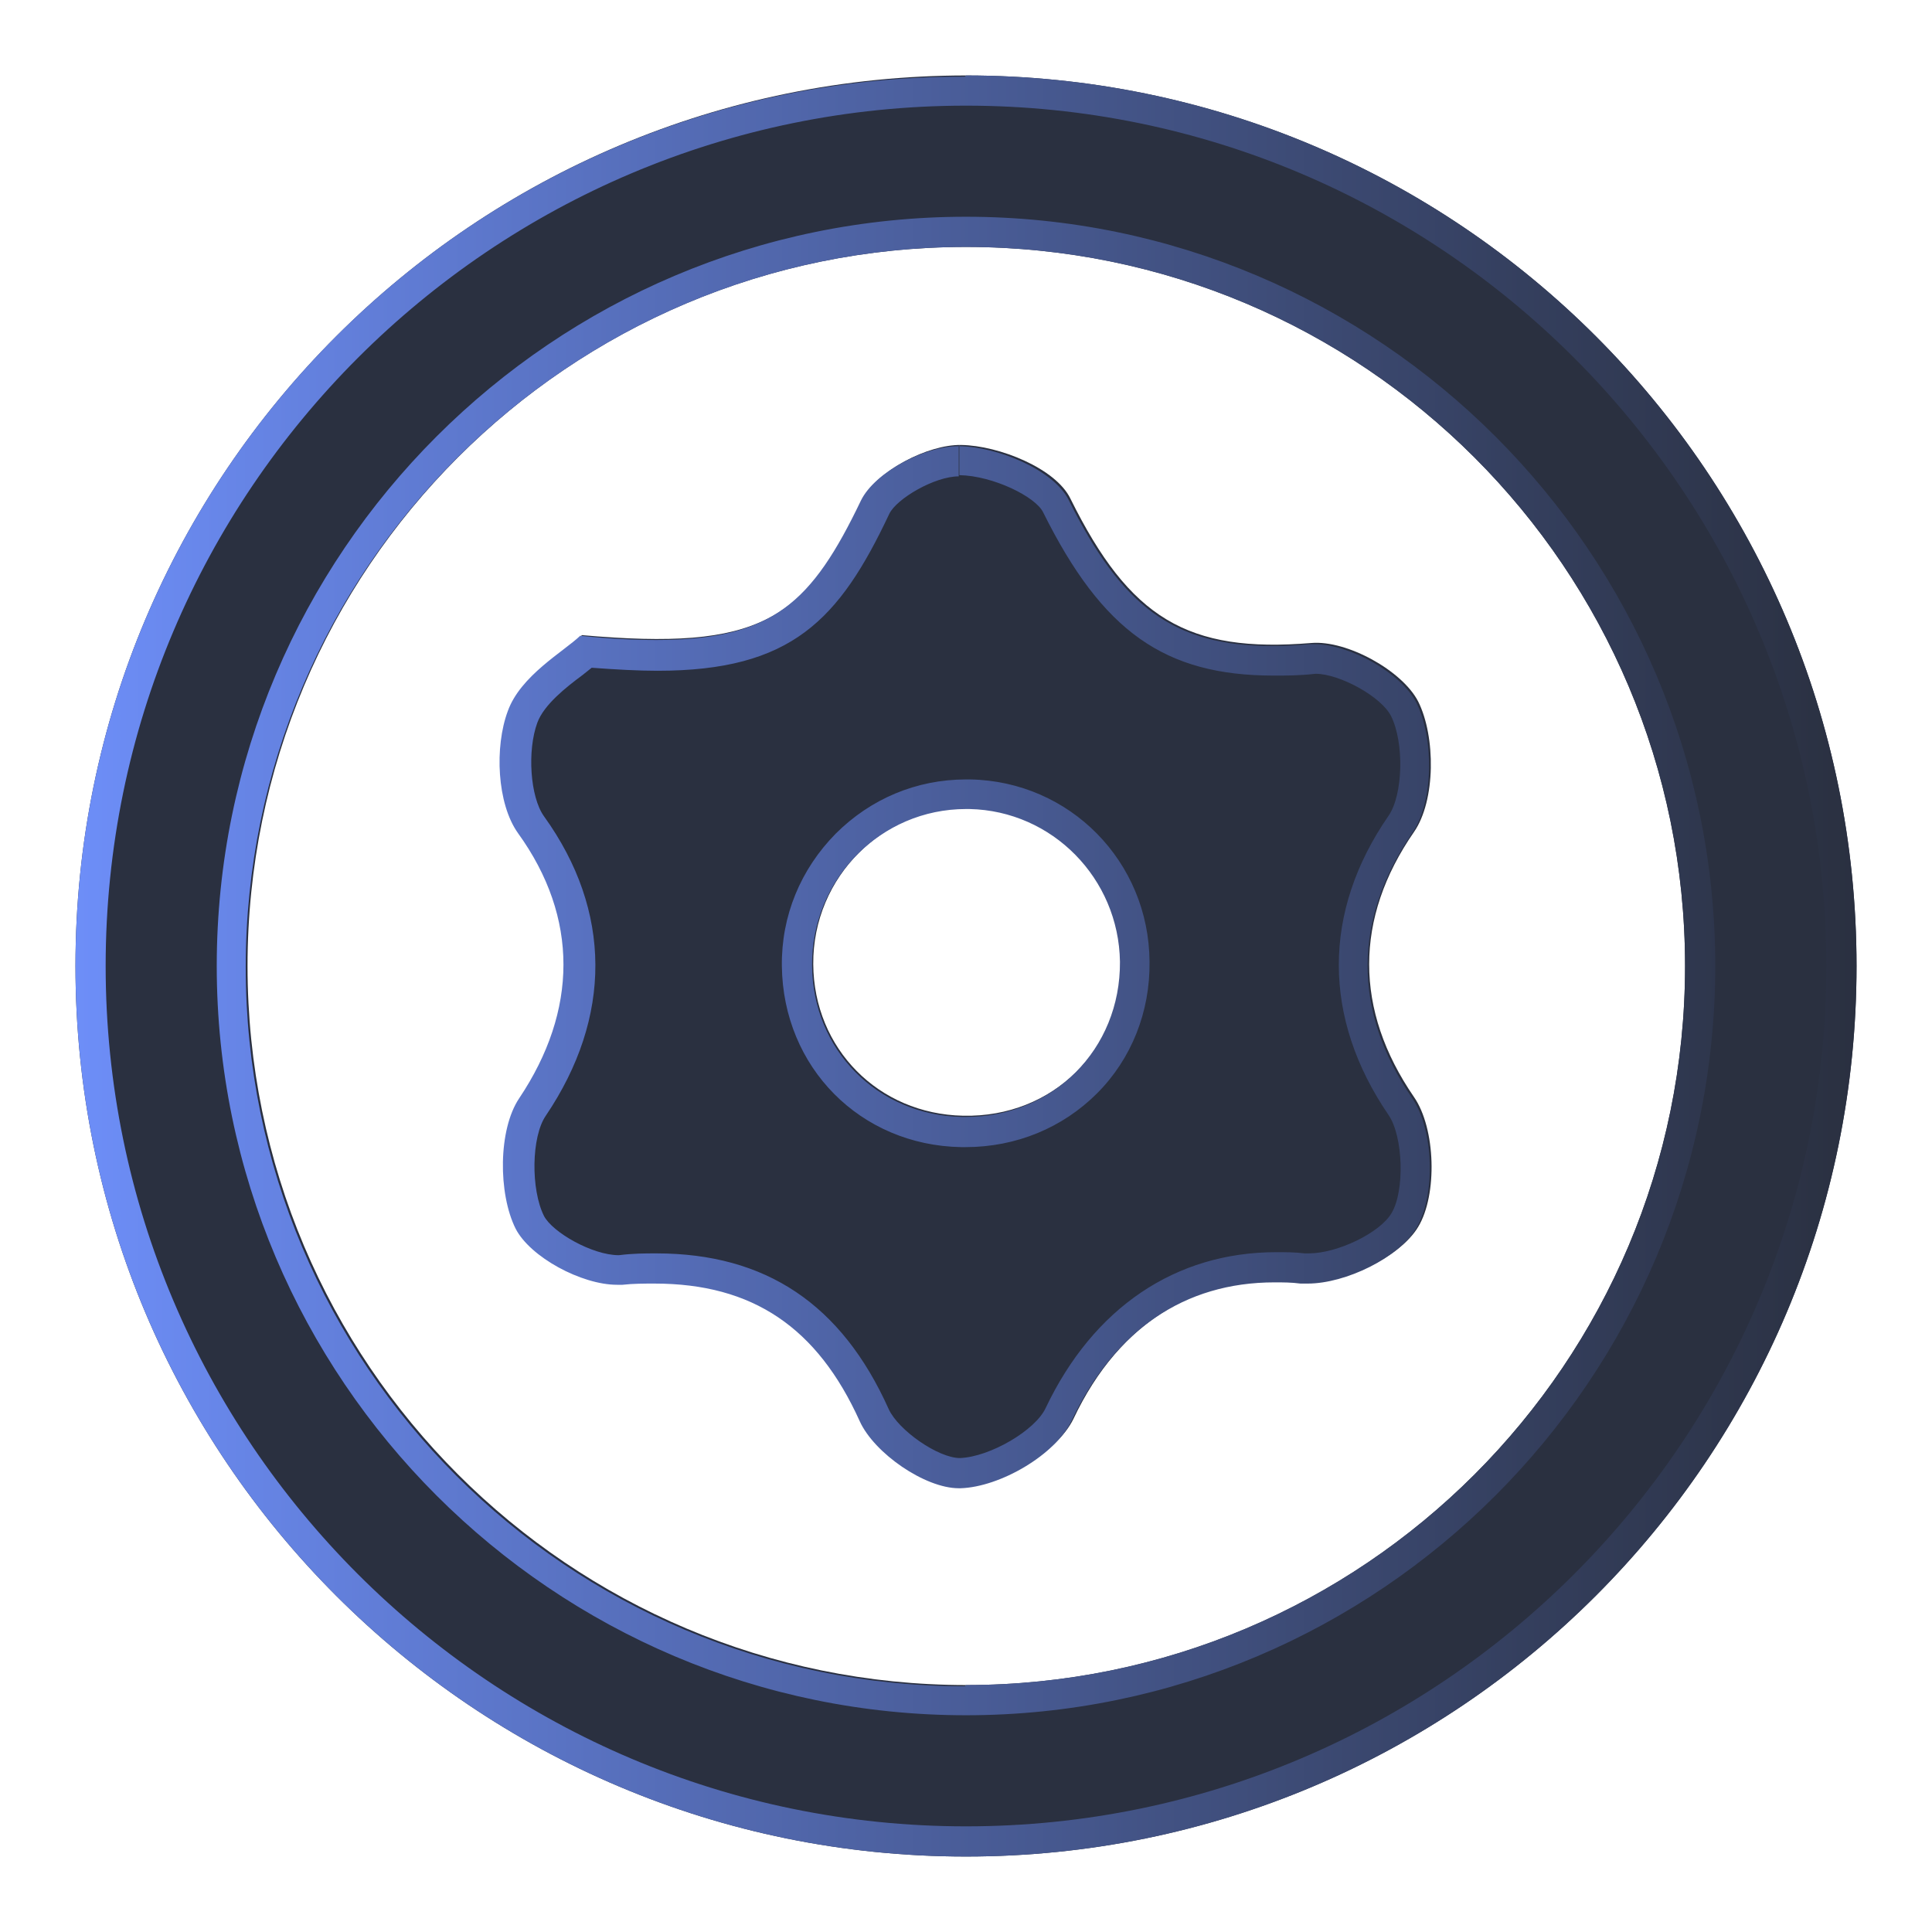 <?xml version="1.0" encoding="UTF-8"?>
<svg id="_图层_1" data-name=" 图层 1" xmlns="http://www.w3.org/2000/svg" xmlns:xlink="http://www.w3.org/1999/xlink" viewBox="0 0 32 32">
  <defs>
    <style>
      .cls-1 {
        fill: none;
      }

      .cls-2 {
        fill: url(#_未命名的渐变_195);
      }

      .cls-3 {
        fill: #2a3040;
      }
    </style>
    <linearGradient id="_未命名的渐变_195" data-name="未命名的渐变 195" x1="1.25" y1="16" x2="30.75" y2="16" gradientUnits="userSpaceOnUse">
      <stop offset="0" stop-color="#6d8ef8"/>
      <stop offset=".36" stop-color="#536ab2"/>
      <stop offset=".8" stop-color="#354060"/>
      <stop offset="1" stop-color="#2a3040"/>
    </linearGradient>
  </defs>
  <path class="cls-1" d="M13.06,26.31l-.35-.2c-.09-.05-.15-.16-.15-.27v-1.35l.5,.3v1.52Zm.71-1.13l-.5-.3v1.41c0,.09,.05,.17,.12,.21l.38,.22v-1.54Zm1.96-1.17l-.37,.22v1.68c0,.13-.07,.25-.18,.31l-1.14,.66c-.11,.06-.25,.06-.36,0l-1.14-.66c-.11-.06-.18-.18-.18-.31v-1.32c0-.13,.06-.25,.17-.31l1.17-.69,.65-.38-.29-.17c-.13-.07-.28-.07-.4,0l-1.62,.93c-.13,.07-.2,.21-.2,.35v1.86c0,.14,.08,.28,.2,.35l1.61,.93c.13,.07,.28,.07,.4,0l1.61-.93c.12-.07,.2-.21,.2-.35v-1.86c0-.14-.04-.25-.15-.31Zm0,0l-.36-.21c-.08-.05-.19-.05-.27,0l-1.84,1.07,.5,.3,1.96-1.17Zm-.68-.4l-.51-.3-1.98,1.17,.5,.3,1.99-1.17Zm2.92,.04h-.15l-.05,.33-.19-.33h-.2l-.09,.59h.15l.06-.4,.22,.4h.16l.09-.59Zm.65,.3s-.06-.05-.1-.06c-.02,0-.05-.01-.07-.02h-.07s-.05-.02-.07-.04c-.01,0-.02-.02-.01-.04,0-.01,0-.02,.02-.03,0,0,.02-.01,.03-.02,.01,0,.03,0,.04,0,.01,0,.03,0,.04,0,.04,0,.08,0,.11,.02,.03,.01,.06,.03,.09,.05h.02l.02-.13s-.07-.02-.1-.03c-.04,0-.08-.01-.13-.01-.08,0-.15,.02-.22,.05-.05,.03-.09,.08-.1,.13,0,.04,0,.07,.02,.1,.03,.03,.07,.06,.11,.07,.02,0,.05,.01,.07,.02,.03,0,.05,0,.08,.01,.02,0,.04,.01,.05,.02,.01,0,.02,.02,.01,.03,0,.01,0,.02-.02,.03-.01,0-.02,.01-.03,.02-.01,0-.03,0-.04,0-.02,0-.03,0-.04,0-.04,0-.08,0-.12-.02-.04-.01-.08-.03-.11-.06h-.02l-.02,.14c.08,.03,.16,.05,.25,.05,.08,0,.16-.02,.23-.05,.05-.03,.09-.08,.1-.14,0-.03,0-.07-.02-.1Zm.66,.04c.01-.07,0-.12-.04-.16-.03-.04-.09-.05-.17-.05-.08,0-.15,.02-.21,.06-.06,.04-.09,.1-.1,.17-.01,.07,0,.13,.05,.17s.12,.06,.22,.06c.04,0,.07,0,.11,0,.04,0,.07-.02,.1-.03l.02-.11h-.02s-.05,.03-.08,.03c-.03,.01-.07,.02-.1,.02-.04,0-.08,0-.12-.03-.02-.02-.04-.05-.03-.08h.36v-.05Zm-.35-.03s.02-.05,.04-.07c.02-.01,.05-.02,.08-.02,.03,0,.05,0,.07,.02,.01,.02,.02,.04,.01,.07h-.2Zm.82,.28s.05-.01,.08-.02l.02-.12h-.02s-.02,.01-.02,.02c0,0-.02,.01-.03,.02-.01,0-.03,.01-.04,.01-.02,0-.04,0-.05,0-.04,0-.07,0-.09-.03-.02-.03-.03-.06-.02-.1,0-.04,.02-.07,.05-.1,.03-.02,.06-.04,.1-.04,.02,0,.03,0,.05,0,.01,0,.03,0,.04,.01,.01,0,.02,.01,.03,.02l.02,.02h.02l.02-.12s-.05-.02-.08-.03c-.03,0-.06-.01-.09,0-.04,0-.07,0-.11,.01-.03,0-.07,.02-.1,.04-.03,.02-.06,.04-.08,.07-.02,.03-.03,.07-.04,.11,0,.03,0,.07,0,.1,0,.03,.03,.05,.05,.07,.03,.02,.05,.03,.09,.04,.04,0,.08,.01,.12,.01,.03,0,.06,0,.09,0Zm.66-.22s-.05-.04-.08-.05c-.02,0-.04,0-.05-.01s-.03,0-.05,0c-.02,0-.04,0-.05-.02,0,0-.01-.02,0-.02,0-.01,.01-.02,.03-.03,.02,0,.04,0,.07,0,.06,0,.11,.02,.16,.05h.01l.02-.11s-.05-.02-.08-.02c-.03,0-.07-.01-.1-.01-.07,0-.13,.01-.19,.04-.04,.02-.07,.06-.08,.11,0,.03,0,.06,.02,.08,.02,.03,.06,.04,.09,.05,.02,0,.03,0,.05,.01s.04,0,.05,0c.02,0,.03,0,.05,.01,0,0,.01,.01,0,.02,0,.01-.01,.02-.03,.03-.02,0-.05,.01-.07,0-.02,0-.04,0-.07,0-.02,0-.04,0-.05-.02-.01,0-.03-.01-.04-.02l-.03-.02h-.01l-.02,.12s.05,.02,.08,.02c.04,0,.08,.01,.12,.01,.07,0,.13-.01,.19-.04,.04-.02,.08-.06,.08-.11,0-.03,0-.06-.02-.08Zm.64-.17s-.1-.06-.19-.06c-.07,0-.15,.02-.21,.06-.05,.04-.09,.1-.1,.17-.01,.06,0,.13,.04,.17,.04,.04,.1,.06,.19,.06,.07,0,.15-.02,.21-.06,.05-.04,.09-.1,.1-.17,.01-.06,0-.13-.05-.17Zm-.2,.3s-.03,0-.04,0c-.01,0-.03,0-.04,0-.01,0-.02-.01-.03-.02,0-.01-.01-.03-.02-.04,0-.02,0-.04,0-.06,0-.02,0-.05,.02-.07,0-.02,.02-.03,.03-.04,.01,0,.02-.02,.04-.02,.01,0,.03,0,.04,0,.01,0,.03,0,.04,0,.01,0,.02,.01,.03,.02,0,.01,.01,.03,.02,.04,0,.02,0,.04,0,.07,0,.02,0,.04-.02,.07,0,.02-.02,.03-.03,.04-.01,0-.02,.02-.04,.02Zm.78-.52s-.03,0-.05,0-.04,0-.06,0c-.05,0-.11,.01-.15,.04-.04,.03-.06,.07-.06,.12h0s-.07,.01-.07,.01v.1s.05,0,.05,0l-.05,.35h.16l.05-.35h.12v-.1s-.11,0-.11,0h0s0-.05,.03-.06c.02-.01,.04-.02,.06-.02,.01,0,.02,0,.04,0,.01,0,.02,0,.03,0h.01v-.1Zm.36,.51h-.01s-.02,0-.03,0c-.01,0-.02,0-.03,0-.02,0-.03,0-.04,0,0,0-.02-.01-.02-.02,0-.01,0-.02,0-.03,0-.01,0-.03,0-.04l.02-.16h.15v-.1s-.13,0-.13,0l.02-.13h-.16l-.02,.13h-.07v.1s.05,0,.05,0l-.03,.21c0,.05,0,.09,.03,.11,.04,.03,.09,.04,.13,.03,.02,0,.05,0,.07,0,.02,0,.04,0,.06,0l.02-.1Zm-2.61,1.77v-.26h-1.12c.05-.09,.1-.19,.14-.28l-.32-.06c-.05,.12-.1,.23-.17,.34h-.65v.26h.5c-.07,.11-.14,.21-.22,.31h0c.18,.06,.38,.13,.57,.21-.22,.11-.5,.19-.84,.23,.07,.08,.12,.16,.17,.26,.39-.07,.72-.18,.98-.35,.25,.1,.49,.22,.72,.36l.23-.23c-.23-.13-.46-.24-.71-.33,.12-.13,.22-.28,.29-.45h.43Zm-1.79-.65h1.43v.26h.31v-.52h-.85c-.04-.08-.09-.18-.13-.26l-.3,.07c.03,.06,.06,.13,.09,.19h-.84v.52h.29v-.26Zm1.02,.65c-.06,.13-.14,.24-.24,.34-.13-.05-.26-.1-.4-.14,.04-.06,.09-.13,.13-.2h.51Zm2.22-.84c.03-.08,.07-.17,.09-.25l-.3-.07c-.03,.11-.06,.21-.11,.32h-.65v.27h.52c-.14,.27-.35,.51-.6,.67,.05,.08,.1,.17,.14,.27,.07-.05,.15-.1,.21-.16v.81h.29v-1.12c.11-.14,.2-.29,.28-.46h1.29v-.27h-1.17Zm.6,1h.48v-.25h-.48v-.38h-.29v.38h-.49v.25h.49v.53h-.58v.25h1.44v-.25h-.57v-.53Zm2.08,.06l-.26,.04v-.21h.24v-.25s-.24,0-.24,0v-.32h-.26v.32h-.16c.06-.13,.12-.29,.18-.45h.5v-.26h-.41c.02-.06,.03-.13,.05-.19l-.28-.05c-.01,.08-.03,.17-.06,.25h-.35v.26h.27c-.05,.15-.1,.27-.12,.32-.05,.1-.08,.16-.14,.18,.03,.08,.06,.15,.09,.23,.02-.02,.11-.03,.2-.03h.23v.25c-.21,.03-.41,.05-.56,.07l.06,.28,.5-.08v.43h.26v-.47c.09-.01,.19-.03,.28-.05v-.25Zm.66-.6h-.27v.11c0,.29-.04,.75-.51,1.09,.08,.05,.15,.11,.21,.19,.2-.15,.35-.34,.45-.57,.1,.25,.25,.44,.47,.57,.05-.09,.11-.16,.19-.23-.29-.14-.46-.45-.54-.8,0-.08,0-.16,0-.23v-.11Zm.2-.21c-.03,.14-.06,.29-.08,.39l.23,.05c.05-.17,.11-.43,.16-.66l-.19-.04h-.04s-.5,0-.5,0c.02-.1,.04-.19,.05-.29l-.27-.04c-.04,.35-.13,.69-.3,.9,.08,.05,.16,.1,.23,.16,.1-.15,.18-.31,.22-.48h.49Zm1.19-.57c-.12,.33-.32,.66-.53,.87,.06,.09,.11,.19,.15,.29,.05-.05,.1-.11,.14-.17v1.17h.27v-1.58c.09-.16,.17-.32,.24-.49l-.27-.08Zm1.73,1.11h-.62v-.4h.5v-.27h-.5v-.42h-.29v.42h-.2c.03-.09,.05-.18,.07-.27l-.28-.06c-.06,.28-.15,.58-.28,.76,.09,.04,.17,.08,.25,.13,.06-.09,.11-.19,.15-.3h.29v.4h-.65v.27h.65v.78h.29v-.78h.62v-.27Z"/>
  <g>
    <path class="cls-3" d="M9.64,10.52c2.94,.26,3.69-.23,4.65-2.25,.23-.47,1.08-.91,1.63-.9,.63,.01,1.57,.39,1.81,.89,.98,1.98,1.94,2.56,3.99,2.39,.59-.05,1.51,.46,1.77,.97,.29,.58,.29,1.64-.07,2.16-.99,1.43-.99,2.95,0,4.39,.36,.52,.39,1.62,.07,2.15-.31,.52-1.29,.97-1.92,.91-1.69-.16-3.02,.64-3.79,2.27-.27,.56-1.19,1.09-1.84,1.12-.56,.02-1.42-.57-1.66-1.11-.77-1.72-2-2.43-3.93-2.26-.59,.05-1.52-.42-1.77-.92-.3-.58-.3-1.64,.06-2.16,.98-1.44,.99-2.98-.02-4.39-.35-.49-.39-1.43-.17-2.02,.22-.59,.94-.99,1.2-1.25Zm6.32,7.96c1.48,.03,2.62-1.1,2.61-2.57-.01-1.37-1.12-2.5-2.49-2.53-1.44-.03-2.62,1.14-2.61,2.59,.01,1.4,1.08,2.48,2.48,2.51Zm.05-17.23C7.85,1.25,1.25,7.85,1.25,16s6.6,14.75,14.75,14.75,14.75-6.6,14.75-14.75S24.15,1.25,16,1.25Zm0,26.66c-6.58,0-11.91-5.33-11.91-11.91S9.42,4.09,16,4.09s11.91,5.33,11.91,11.91-5.33,11.91-11.91,11.91Z"/>
    <path class="cls-2" d="M16,1.75c7.86,0,14.25,6.39,14.25,14.25s-6.39,14.25-14.25,14.25S1.75,23.86,1.75,16,8.14,1.75,16,1.75m0,26.66c6.84,0,12.41-5.57,12.41-12.41S22.84,3.59,16,3.59,3.59,9.16,3.59,16s5.57,12.41,12.41,12.41m-.11-21.04v.5c.56,.01,1.27,.36,1.39,.62,.98,1.97,2.01,2.7,3.82,2.7,.21,0,.42,0,.69-.03,.4,0,1.09,.38,1.25,.7,.22,.44,.2,1.3-.04,1.65-1.1,1.59-1.1,3.35,0,4.96,.24,.35,.27,1.25,.05,1.62-.19,.33-.9,.67-1.37,.67-.02,0-.05,0-.07,0-.16-.02-.32-.02-.47-.02-1.67,0-3.03,.92-3.82,2.58-.17,.37-.92,.81-1.42,.83-.36,0-1.02-.46-1.18-.81-.78-1.74-2.04-2.58-3.85-2.58-.19,0-.38,0-.62,.03-.44,0-1.1-.38-1.24-.65-.22-.44-.21-1.31,.03-1.66,1.1-1.63,1.1-3.39-.03-4.96-.23-.32-.28-1.09-.11-1.55,.11-.3,.48-.59,.75-.79,.05-.04,.1-.08,.15-.12,.41,.03,.77,.05,1.09,.05,2.22,0,3.01-.84,3.84-2.6,.12-.25,.75-.62,1.15-.62v-.5m.11,11.61c.84,0,1.61-.32,2.18-.89,.57-.57,.88-1.35,.87-2.18-.01-1.66-1.32-2.99-2.97-3.02h-.07c-.82,0-1.58,.32-2.16,.9-.58,.59-.9,1.36-.89,2.19,.02,1.68,1.3,2.97,2.97,3h.06m0-17.73C7.85,1.25,1.25,7.85,1.25,16s6.6,14.75,14.75,14.75,14.75-6.6,14.75-14.75S24.15,1.25,16,1.25h0Zm0,26.66c-6.58,0-11.91-5.33-11.91-11.91S9.42,4.09,16,4.09s11.91,5.33,11.91,11.91-5.33,11.91-11.91,11.91h0Zm-.11-20.54c-.55,0-1.38,.43-1.61,.9-.81,1.69-1.46,2.31-3.39,2.31-.37,0-.79-.02-1.26-.07-.27,.26-.99,.66-1.2,1.25-.22,.59-.18,1.53,.17,2.02,1.01,1.4,.99,2.94,.02,4.39-.35,.52-.35,1.58-.06,2.16,.24,.47,1.09,.93,1.68,.93,.03,0,.06,0,.09,0,.18-.02,.36-.02,.53-.02,1.63,0,2.7,.73,3.4,2.28,.24,.53,1.08,1.11,1.64,1.11,0,0,.02,0,.03,0,.65-.02,1.57-.55,1.84-1.12,.71-1.5,1.87-2.29,3.36-2.29,.14,0,.28,0,.43,.02,.04,0,.08,0,.12,0,.63,0,1.51-.43,1.8-.92,.32-.54,.29-1.63-.07-2.15-.99-1.44-.98-2.96,0-4.39,.36-.52,.36-1.58,.07-2.16-.25-.49-1.1-.97-1.69-.97-.03,0-.05,0-.08,0-.22,.02-.42,.03-.62,.03-1.63,0-2.49-.65-3.37-2.42-.25-.5-1.18-.88-1.81-.89,0,0-.02,0-.02,0h0Zm.11,11.11s-.04,0-.05,0c-1.4-.03-2.47-1.11-2.48-2.51-.01-1.43,1.14-2.59,2.55-2.59,.02,0,.04,0,.06,0,1.37,.03,2.47,1.15,2.49,2.53,.01,1.45-1.11,2.57-2.55,2.57h0Z"/>
  </g>
</svg>
